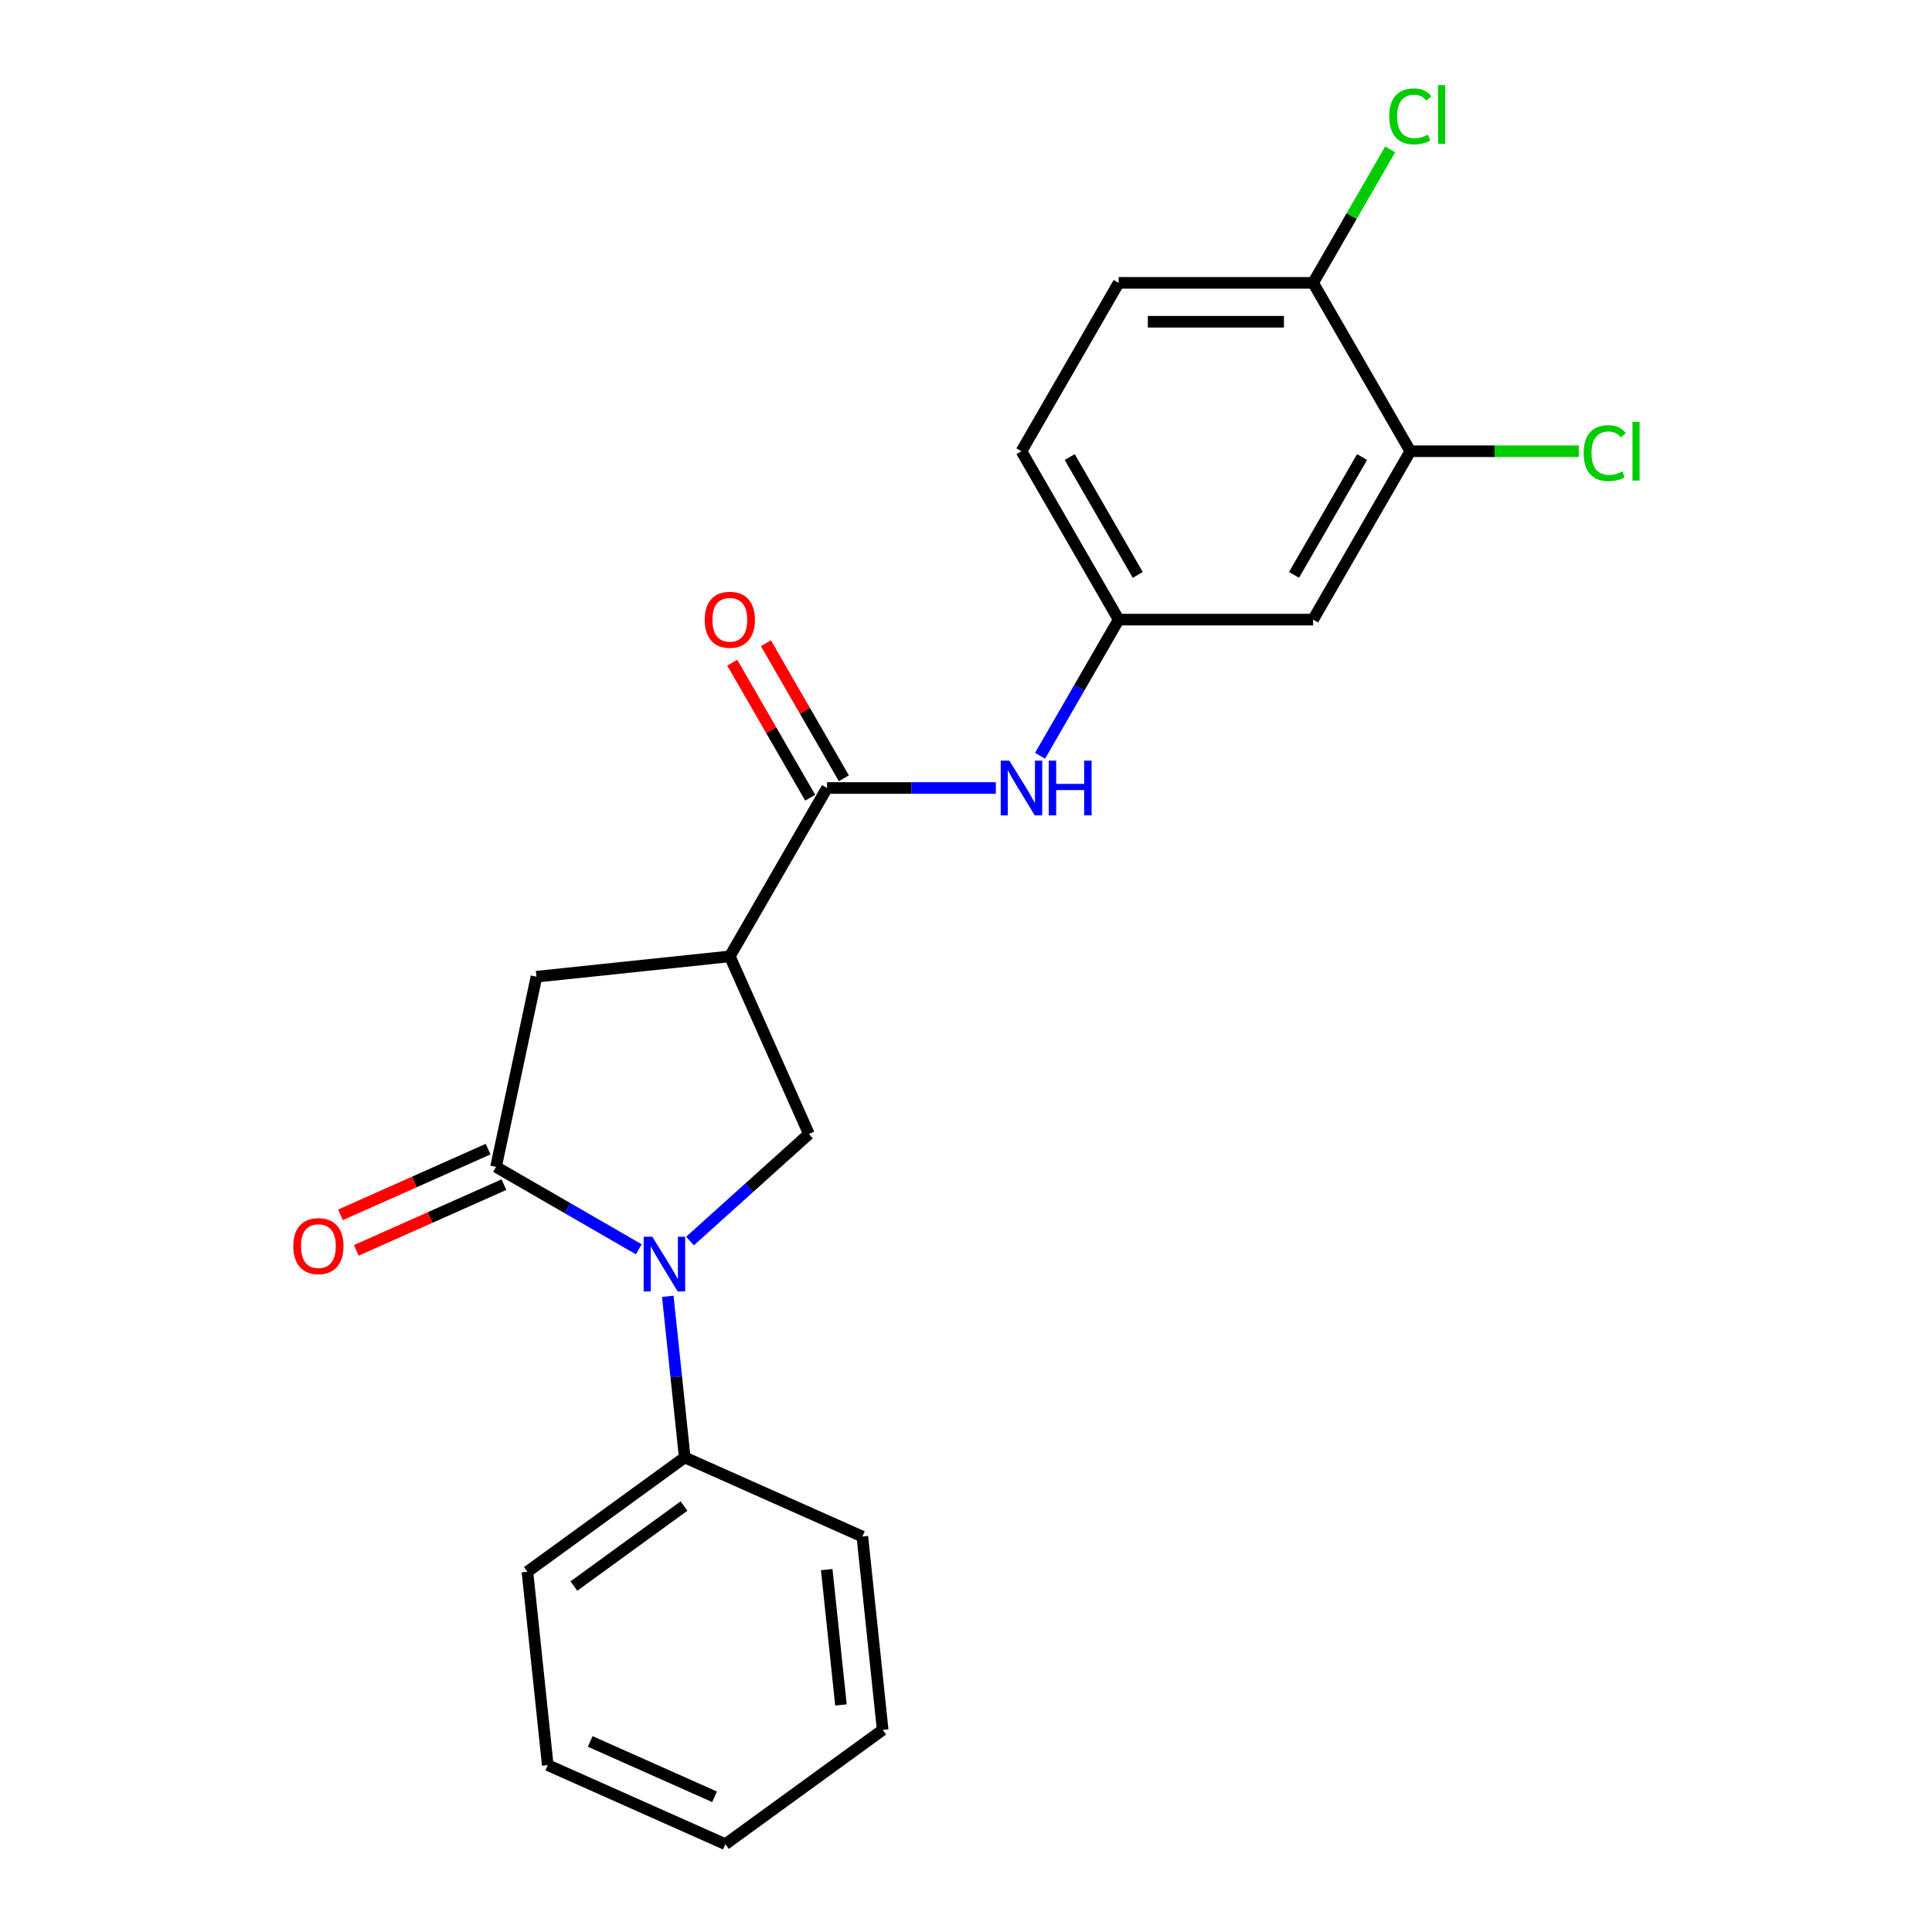 <?xml version='1.0' encoding='iso-8859-1'?>
<svg version='1.1' baseProfile='full'
              xmlns='http://www.w3.org/2000/svg'
                      xmlns:rdkit='http://www.rdkit.org/xml'
                      xmlns:xlink='http://www.w3.org/1999/xlink'
                  xml:space='preserve'
width='1000px' height='1000px' viewBox='0 0 1000 1000'>
<!-- END OF HEADER -->
<rect style='opacity:1.0;fill:#FFFFFF;stroke:none' width='1000' height='1000' x='0' y='0'> </rect>
<path class='bond-0' d='M 330.64,646.638 L 293.691,625.306' style='fill:none;fill-rule:evenodd;stroke:#0000FF;stroke-width:6px;stroke-linecap:butt;stroke-linejoin:miter;stroke-opacity:1' />
<path class='bond-0' d='M 293.691,625.306 L 256.743,603.974' style='fill:none;fill-rule:evenodd;stroke:#000000;stroke-width:6px;stroke-linecap:butt;stroke-linejoin:miter;stroke-opacity:1' />
<path class='bond-3' d='M 357.152,642.356 L 387.917,614.655' style='fill:none;fill-rule:evenodd;stroke:#0000FF;stroke-width:6px;stroke-linecap:butt;stroke-linejoin:miter;stroke-opacity:1' />
<path class='bond-3' d='M 387.917,614.655 L 418.683,586.953' style='fill:none;fill-rule:evenodd;stroke:#000000;stroke-width:6px;stroke-linecap:butt;stroke-linejoin:miter;stroke-opacity:1' />
<path class='bond-9' d='M 345.649,670.968 L 350.032,712.672' style='fill:none;fill-rule:evenodd;stroke:#0000FF;stroke-width:6px;stroke-linecap:butt;stroke-linejoin:miter;stroke-opacity:1' />
<path class='bond-9' d='M 350.032,712.672 L 354.415,754.376' style='fill:none;fill-rule:evenodd;stroke:#000000;stroke-width:6px;stroke-linecap:butt;stroke-linejoin:miter;stroke-opacity:1' />
<path class='bond-4' d='M 256.743,603.974 L 277.666,505.537' style='fill:none;fill-rule:evenodd;stroke:#000000;stroke-width:6px;stroke-linecap:butt;stroke-linejoin:miter;stroke-opacity:1' />
<path class='bond-10' d='M 252.649,594.78 L 214.44,611.792' style='fill:none;fill-rule:evenodd;stroke:#000000;stroke-width:6px;stroke-linecap:butt;stroke-linejoin:miter;stroke-opacity:1' />
<path class='bond-10' d='M 214.44,611.792 L 176.23,628.804' style='fill:none;fill-rule:evenodd;stroke:#FF0000;stroke-width:6px;stroke-linecap:butt;stroke-linejoin:miter;stroke-opacity:1' />
<path class='bond-10' d='M 260.836,613.167 L 222.626,630.179' style='fill:none;fill-rule:evenodd;stroke:#000000;stroke-width:6px;stroke-linecap:butt;stroke-linejoin:miter;stroke-opacity:1' />
<path class='bond-10' d='M 222.626,630.179 L 184.416,647.191' style='fill:none;fill-rule:evenodd;stroke:#FF0000;stroke-width:6px;stroke-linecap:butt;stroke-linejoin:miter;stroke-opacity:1' />
<path class='bond-1' d='M 377.751,495.018 L 418.683,586.953' style='fill:none;fill-rule:evenodd;stroke:#000000;stroke-width:6px;stroke-linecap:butt;stroke-linejoin:miter;stroke-opacity:1' />
<path class='bond-2' d='M 377.751,495.018 L 428.069,407.864' style='fill:none;fill-rule:evenodd;stroke:#000000;stroke-width:6px;stroke-linecap:butt;stroke-linejoin:miter;stroke-opacity:1' />
<path class='bond-22' d='M 377.751,495.018 L 277.666,505.537' style='fill:none;fill-rule:evenodd;stroke:#000000;stroke-width:6px;stroke-linecap:butt;stroke-linejoin:miter;stroke-opacity:1' />
<path class='bond-5' d='M 428.069,407.864 L 471.759,407.864' style='fill:none;fill-rule:evenodd;stroke:#000000;stroke-width:6px;stroke-linecap:butt;stroke-linejoin:miter;stroke-opacity:1' />
<path class='bond-5' d='M 471.759,407.864 L 515.449,407.864' style='fill:none;fill-rule:evenodd;stroke:#0000FF;stroke-width:6px;stroke-linecap:butt;stroke-linejoin:miter;stroke-opacity:1' />
<path class='bond-12' d='M 436.784,402.833 L 416.612,367.894' style='fill:none;fill-rule:evenodd;stroke:#000000;stroke-width:6px;stroke-linecap:butt;stroke-linejoin:miter;stroke-opacity:1' />
<path class='bond-12' d='M 416.612,367.894 L 396.44,332.955' style='fill:none;fill-rule:evenodd;stroke:#FF0000;stroke-width:6px;stroke-linecap:butt;stroke-linejoin:miter;stroke-opacity:1' />
<path class='bond-12' d='M 419.353,412.896 L 399.181,377.958' style='fill:none;fill-rule:evenodd;stroke:#000000;stroke-width:6px;stroke-linecap:butt;stroke-linejoin:miter;stroke-opacity:1' />
<path class='bond-12' d='M 399.181,377.958 L 379.009,343.019' style='fill:none;fill-rule:evenodd;stroke:#FF0000;stroke-width:6px;stroke-linecap:butt;stroke-linejoin:miter;stroke-opacity:1' />
<path class='bond-8' d='M 538.332,391.188 L 558.677,355.95' style='fill:none;fill-rule:evenodd;stroke:#0000FF;stroke-width:6px;stroke-linecap:butt;stroke-linejoin:miter;stroke-opacity:1' />
<path class='bond-8' d='M 558.677,355.95 L 579.022,320.711' style='fill:none;fill-rule:evenodd;stroke:#000000;stroke-width:6px;stroke-linecap:butt;stroke-linejoin:miter;stroke-opacity:1' />
<path class='bond-6' d='M 729.976,233.558 L 679.658,320.711' style='fill:none;fill-rule:evenodd;stroke:#000000;stroke-width:6px;stroke-linecap:butt;stroke-linejoin:miter;stroke-opacity:1' />
<path class='bond-6' d='M 704.998,236.567 L 669.775,297.575' style='fill:none;fill-rule:evenodd;stroke:#000000;stroke-width:6px;stroke-linecap:butt;stroke-linejoin:miter;stroke-opacity:1' />
<path class='bond-14' d='M 729.976,233.558 L 773.576,233.558' style='fill:none;fill-rule:evenodd;stroke:#000000;stroke-width:6px;stroke-linecap:butt;stroke-linejoin:miter;stroke-opacity:1' />
<path class='bond-14' d='M 773.576,233.558 L 817.176,233.558' style='fill:none;fill-rule:evenodd;stroke:#00CC00;stroke-width:6px;stroke-linecap:butt;stroke-linejoin:miter;stroke-opacity:1' />
<path class='bond-24' d='M 729.976,233.558 L 679.658,146.405' style='fill:none;fill-rule:evenodd;stroke:#000000;stroke-width:6px;stroke-linecap:butt;stroke-linejoin:miter;stroke-opacity:1' />
<path class='bond-7' d='M 679.658,320.711 L 579.022,320.711' style='fill:none;fill-rule:evenodd;stroke:#000000;stroke-width:6px;stroke-linecap:butt;stroke-linejoin:miter;stroke-opacity:1' />
<path class='bond-15' d='M 579.022,320.711 L 528.704,233.558' style='fill:none;fill-rule:evenodd;stroke:#000000;stroke-width:6px;stroke-linecap:butt;stroke-linejoin:miter;stroke-opacity:1' />
<path class='bond-15' d='M 588.905,297.575 L 553.683,236.567' style='fill:none;fill-rule:evenodd;stroke:#000000;stroke-width:6px;stroke-linecap:butt;stroke-linejoin:miter;stroke-opacity:1' />
<path class='bond-17' d='M 354.415,754.376 L 272.999,813.529' style='fill:none;fill-rule:evenodd;stroke:#000000;stroke-width:6px;stroke-linecap:butt;stroke-linejoin:miter;stroke-opacity:1' />
<path class='bond-17' d='M 354.033,779.532 L 297.042,820.939' style='fill:none;fill-rule:evenodd;stroke:#000000;stroke-width:6px;stroke-linecap:butt;stroke-linejoin:miter;stroke-opacity:1' />
<path class='bond-18' d='M 354.415,754.376 L 446.351,795.309' style='fill:none;fill-rule:evenodd;stroke:#000000;stroke-width:6px;stroke-linecap:butt;stroke-linejoin:miter;stroke-opacity:1' />
<path class='bond-11' d='M 679.658,146.405 L 579.022,146.405' style='fill:none;fill-rule:evenodd;stroke:#000000;stroke-width:6px;stroke-linecap:butt;stroke-linejoin:miter;stroke-opacity:1' />
<path class='bond-11' d='M 664.563,166.532 L 594.118,166.532' style='fill:none;fill-rule:evenodd;stroke:#000000;stroke-width:6px;stroke-linecap:butt;stroke-linejoin:miter;stroke-opacity:1' />
<path class='bond-16' d='M 679.658,146.405 L 699.605,111.856' style='fill:none;fill-rule:evenodd;stroke:#000000;stroke-width:6px;stroke-linecap:butt;stroke-linejoin:miter;stroke-opacity:1' />
<path class='bond-16' d='M 699.605,111.856 L 719.552,77.307' style='fill:none;fill-rule:evenodd;stroke:#00CC00;stroke-width:6px;stroke-linecap:butt;stroke-linejoin:miter;stroke-opacity:1' />
<path class='bond-13' d='M 579.022,146.405 L 528.704,233.558' style='fill:none;fill-rule:evenodd;stroke:#000000;stroke-width:6px;stroke-linecap:butt;stroke-linejoin:miter;stroke-opacity:1' />
<path class='bond-20' d='M 272.999,813.529 L 283.518,913.613' style='fill:none;fill-rule:evenodd;stroke:#000000;stroke-width:6px;stroke-linecap:butt;stroke-linejoin:miter;stroke-opacity:1' />
<path class='bond-19' d='M 446.351,795.309 L 456.87,895.393' style='fill:none;fill-rule:evenodd;stroke:#000000;stroke-width:6px;stroke-linecap:butt;stroke-linejoin:miter;stroke-opacity:1' />
<path class='bond-19' d='M 427.912,812.425 L 435.275,882.484' style='fill:none;fill-rule:evenodd;stroke:#000000;stroke-width:6px;stroke-linecap:butt;stroke-linejoin:miter;stroke-opacity:1' />
<path class='bond-21' d='M 456.87,895.393 L 375.454,954.545' style='fill:none;fill-rule:evenodd;stroke:#000000;stroke-width:6px;stroke-linecap:butt;stroke-linejoin:miter;stroke-opacity:1' />
<path class='bond-23' d='M 283.518,913.613 L 375.454,954.545' style='fill:none;fill-rule:evenodd;stroke:#000000;stroke-width:6px;stroke-linecap:butt;stroke-linejoin:miter;stroke-opacity:1' />
<path class='bond-23' d='M 305.495,901.366 L 369.85,930.019' style='fill:none;fill-rule:evenodd;stroke:#000000;stroke-width:6px;stroke-linecap:butt;stroke-linejoin:miter;stroke-opacity:1' />
<path  class='atom-0' d='M 337.636 640.132
L 346.916 655.132
Q 347.836 656.612, 349.316 659.292
Q 350.796 661.972, 350.876 662.132
L 350.876 640.132
L 354.636 640.132
L 354.636 668.452
L 350.756 668.452
L 340.796 652.052
Q 339.636 650.132, 338.396 647.932
Q 337.196 645.732, 336.836 645.052
L 336.836 668.452
L 333.156 668.452
L 333.156 640.132
L 337.636 640.132
' fill='#0000FF'/>
<path  class='atom-6' d='M 522.444 393.704
L 531.724 408.704
Q 532.644 410.184, 534.124 412.864
Q 535.604 415.544, 535.684 415.704
L 535.684 393.704
L 539.444 393.704
L 539.444 422.024
L 535.564 422.024
L 525.604 405.624
Q 524.444 403.704, 523.204 401.504
Q 522.004 399.304, 521.644 398.624
L 521.644 422.024
L 517.964 422.024
L 517.964 393.704
L 522.444 393.704
' fill='#0000FF'/>
<path  class='atom-6' d='M 542.844 393.704
L 546.684 393.704
L 546.684 405.744
L 561.164 405.744
L 561.164 393.704
L 565.004 393.704
L 565.004 422.024
L 561.164 422.024
L 561.164 408.944
L 546.684 408.944
L 546.684 422.024
L 542.844 422.024
L 542.844 393.704
' fill='#0000FF'/>
<path  class='atom-11' d='M 151.807 644.986
Q 151.807 638.186, 155.167 634.386
Q 158.527 630.586, 164.807 630.586
Q 171.087 630.586, 174.447 634.386
Q 177.807 638.186, 177.807 644.986
Q 177.807 651.866, 174.407 655.786
Q 171.007 659.666, 164.807 659.666
Q 158.567 659.666, 155.167 655.786
Q 151.807 651.906, 151.807 644.986
M 164.807 656.466
Q 169.127 656.466, 171.447 653.586
Q 173.807 650.666, 173.807 644.986
Q 173.807 639.426, 171.447 636.626
Q 169.127 633.786, 164.807 633.786
Q 160.487 633.786, 158.127 636.586
Q 155.807 639.386, 155.807 644.986
Q 155.807 650.706, 158.127 653.586
Q 160.487 656.466, 164.807 656.466
' fill='#FF0000'/>
<path  class='atom-13' d='M 364.751 320.791
Q 364.751 313.991, 368.111 310.191
Q 371.471 306.391, 377.751 306.391
Q 384.031 306.391, 387.391 310.191
Q 390.751 313.991, 390.751 320.791
Q 390.751 327.671, 387.351 331.591
Q 383.951 335.471, 377.751 335.471
Q 371.511 335.471, 368.111 331.591
Q 364.751 327.711, 364.751 320.791
M 377.751 332.271
Q 382.071 332.271, 384.391 329.391
Q 386.751 326.471, 386.751 320.791
Q 386.751 315.231, 384.391 312.431
Q 382.071 309.591, 377.751 309.591
Q 373.431 309.591, 371.071 312.391
Q 368.751 315.191, 368.751 320.791
Q 368.751 326.511, 371.071 329.391
Q 373.431 332.271, 377.751 332.271
' fill='#FF0000'/>
<path  class='atom-15' d='M 819.692 234.538
Q 819.692 227.498, 822.972 223.818
Q 826.292 220.098, 832.572 220.098
Q 838.412 220.098, 841.532 224.218
L 838.892 226.378
Q 836.612 223.378, 832.572 223.378
Q 828.292 223.378, 826.012 226.258
Q 823.772 229.098, 823.772 234.538
Q 823.772 240.138, 826.092 243.018
Q 828.452 245.898, 833.012 245.898
Q 836.132 245.898, 839.772 244.018
L 840.892 247.018
Q 839.412 247.978, 837.172 248.538
Q 834.932 249.098, 832.452 249.098
Q 826.292 249.098, 822.972 245.338
Q 819.692 241.578, 819.692 234.538
' fill='#00CC00'/>
<path  class='atom-15' d='M 844.972 218.378
L 848.652 218.378
L 848.652 248.738
L 844.972 248.738
L 844.972 218.378
' fill='#00CC00'/>
<path  class='atom-17' d='M 719.056 60.231
Q 719.056 53.191, 722.336 49.511
Q 725.656 45.791, 731.936 45.791
Q 737.776 45.791, 740.896 49.911
L 738.256 52.071
Q 735.976 49.071, 731.936 49.071
Q 727.656 49.071, 725.376 51.951
Q 723.136 54.791, 723.136 60.231
Q 723.136 65.831, 725.456 68.711
Q 727.816 71.591, 732.376 71.591
Q 735.496 71.591, 739.136 69.711
L 740.256 72.711
Q 738.776 73.671, 736.536 74.231
Q 734.296 74.791, 731.816 74.791
Q 725.656 74.791, 722.336 71.031
Q 719.056 67.271, 719.056 60.231
' fill='#00CC00'/>
<path  class='atom-17' d='M 744.336 44.071
L 748.016 44.071
L 748.016 74.431
L 744.336 74.431
L 744.336 44.071
' fill='#00CC00'/>
</svg>
